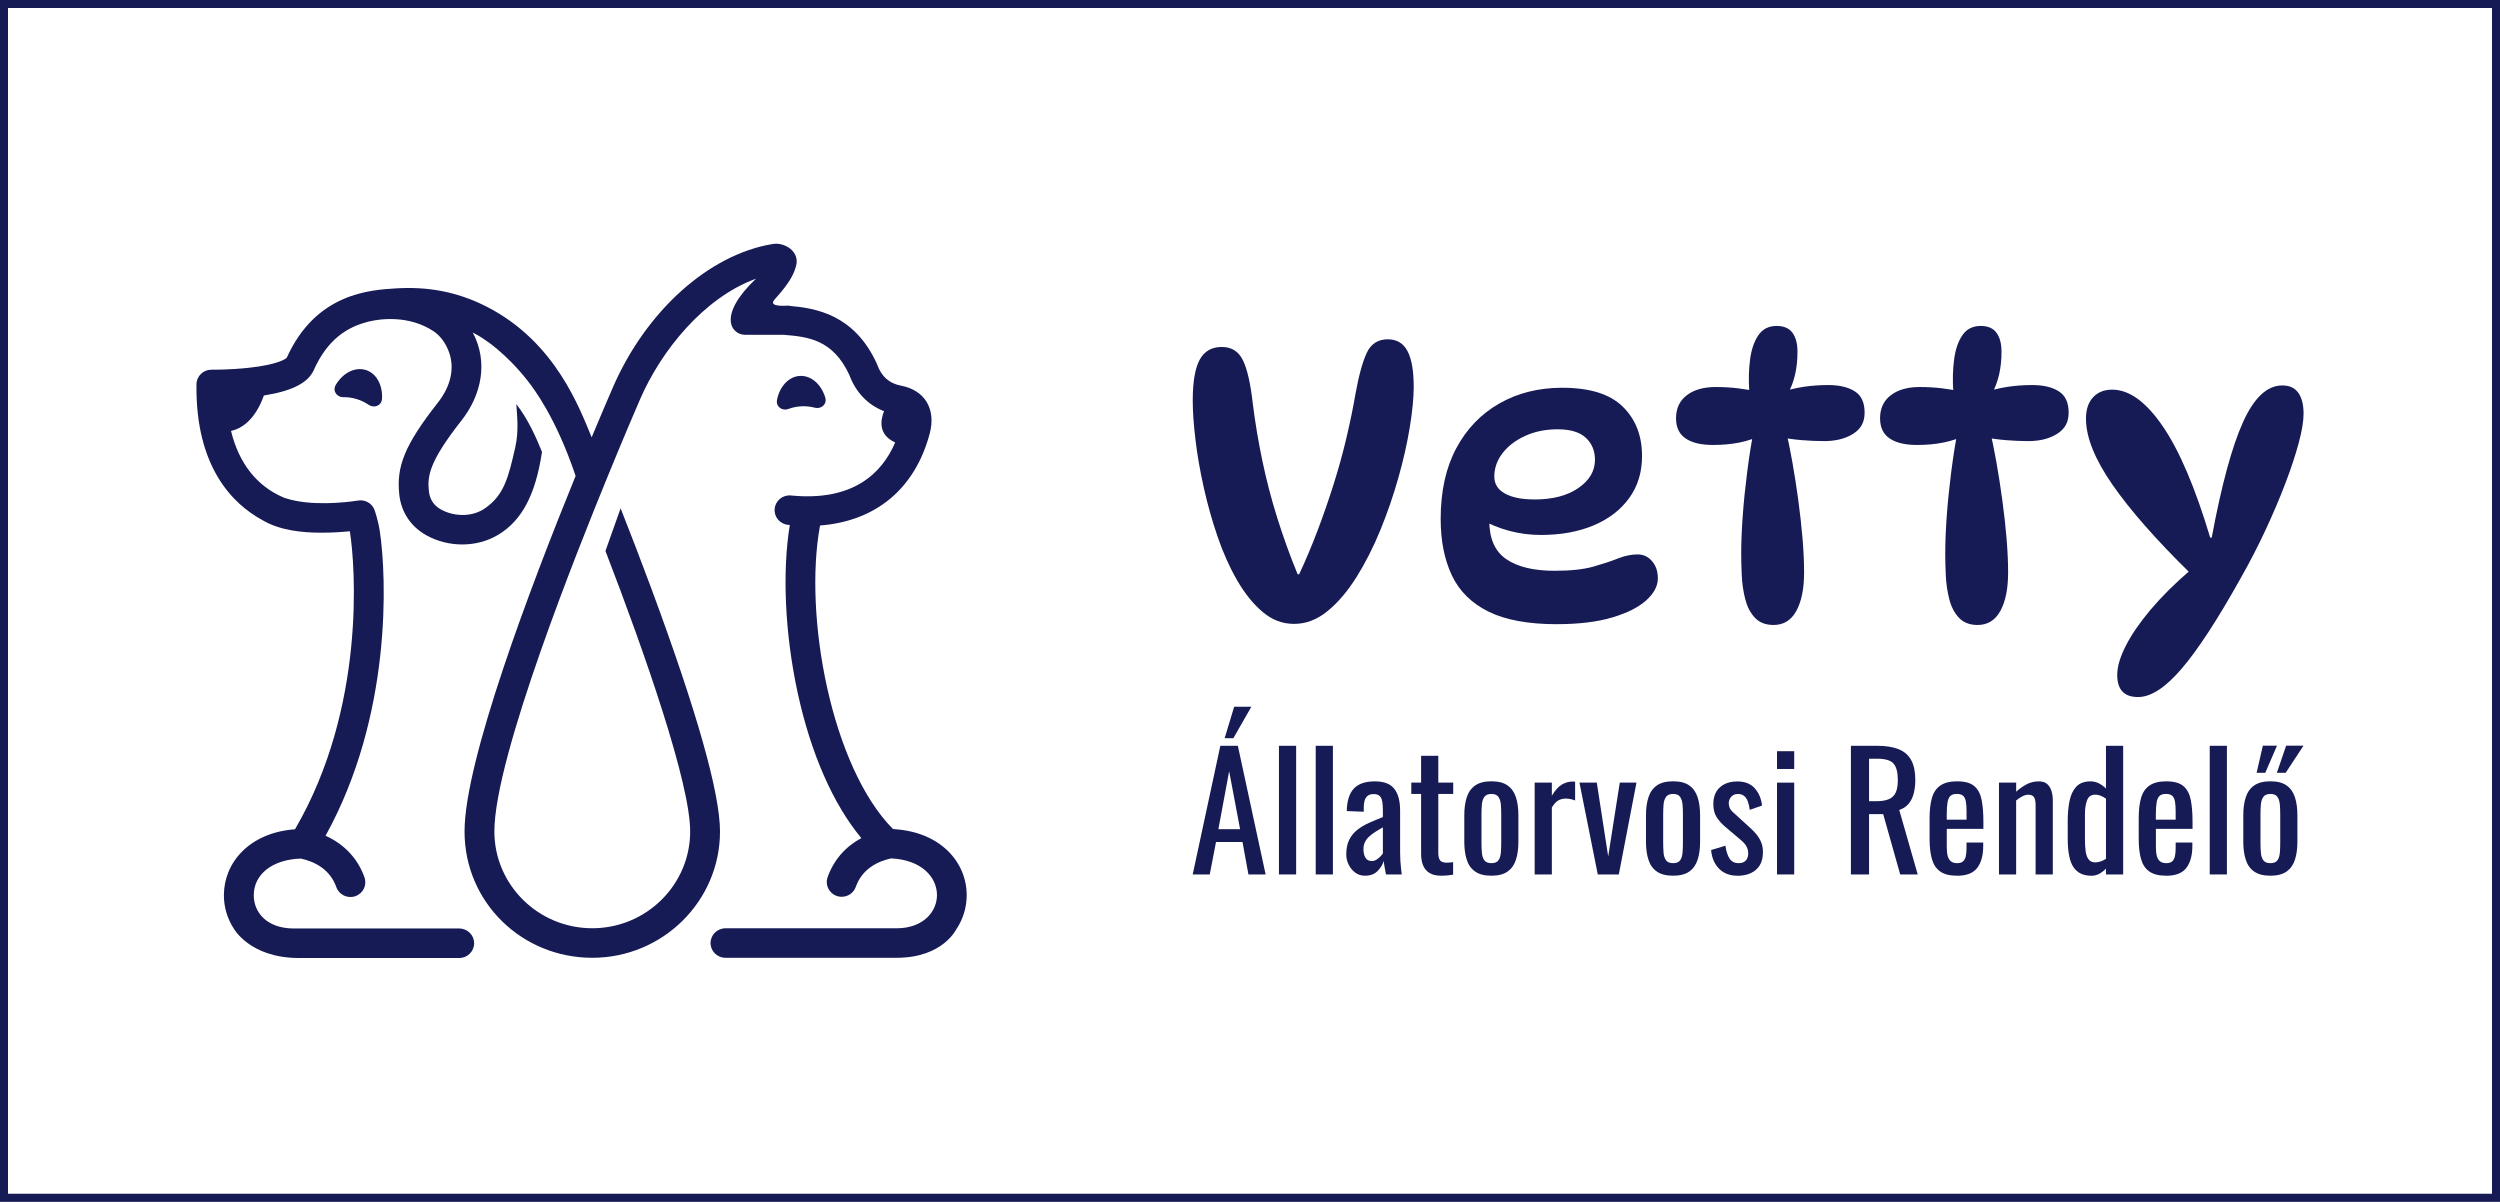 <svg xmlns="http://www.w3.org/2000/svg" width="466" height="224" viewBox="0 0 466 224" fill="none"><rect x="0" y="0" width="466" height="224" fill="#808080" stroke="none"/><rect x="0.745" y="0.745" width="464.509" height="222.509" fill="white"></rect><rect x="0.745" y="0.745" width="464.509" height="222.509" stroke="#161A55" stroke-width="1.491"></rect><g clip-path="url(#clip0_22217_1043)"><path d="M62.609 71.707C61.88 72.906 62.86 74.064 63.986 74.038C64.8 74.019 65.641 74.13 66.482 74.385C67.323 74.641 68.078 75.014 68.746 75.472C69.667 76.114 71.13 75.695 71.21 74.293C71.342 71.773 70.163 69.56 68.157 68.958C66.151 68.349 63.92 69.534 62.609 71.701V71.707Z" fill="#161A55"></path><path d="M146.934 76.238C147.695 75.95 148.529 75.773 149.403 75.734C150.277 75.695 151.125 75.793 151.906 76.002C152.992 76.297 154.23 75.413 153.819 74.078C153.084 71.655 151.224 69.973 149.125 70.071C147.026 70.169 145.338 72.028 144.841 74.503C144.57 75.878 145.881 76.637 146.934 76.238Z" fill="#161A55"></path><path d="M178.357 173.066C179.569 171.193 180.191 169.033 180.191 166.879C180.191 160.712 175.338 155.134 166.79 154.564C166.671 154.532 166.545 154.512 166.419 154.499C154.985 142.904 149.748 114.825 152.853 97.954C163.255 97.149 170.571 91.106 173.305 80.795C174.51 76.231 172.372 72.716 167.936 71.884C165.757 71.472 164.314 70.195 163.519 67.982C163.493 67.91 163.466 67.845 163.433 67.773C159.236 58.575 151.972 57.435 147.159 57.017C147.159 56.997 147.179 56.964 147.159 56.964C145.418 57.062 143.259 57.056 144.411 55.792C147.483 52.421 148.026 50.83 148.377 49.599C149.158 46.889 146.252 45.121 144.073 45.474C132.116 47.425 120.39 57.992 114.193 72.31C113.385 74.182 112.008 77.39 110.286 81.515C108.102 76.323 103.646 63.806 90.814 57.213C85.16 54.306 79.605 53.396 73.798 53.756C68.951 54.051 58.874 54.653 53.445 66.693C53.28 66.856 51.955 67.963 46.235 68.572C42.726 68.945 39.475 68.912 39.442 68.912H39.409C37.886 68.906 36.648 70.11 36.621 71.623C36.416 87.224 43.533 94.019 48.863 96.919C48.863 96.919 48.877 96.926 48.883 96.933C52.094 98.844 56.153 99.296 59.92 99.296C61.96 99.296 63.82 99.165 65.211 99.028C66.257 105.548 68.197 131.932 54.988 154.577C46.506 155.199 41.733 160.784 41.733 166.885C41.733 169.039 42.348 171.2 43.567 173.072C43.567 173.072 46.566 178.571 55.716 178.571H85.597C87.133 178.571 88.378 177.341 88.378 175.822C88.378 174.303 87.133 173.072 85.597 173.072H54.802C49.618 173.072 47.301 169.962 47.301 166.885C47.301 162.97 50.764 160.201 56.087 160.037C58.53 160.574 61.483 161.943 62.695 165.367C63.205 166.8 64.793 167.553 66.237 167.049C67.687 166.545 68.448 164.98 67.939 163.546C66.687 160.018 64.165 157.353 60.682 155.782C73.063 133.425 72.123 107.663 70.772 98.844C70.521 97.214 69.879 95.171 69.746 94.89C69.243 93.77 68.025 93.096 66.76 93.299C64.343 93.692 57.762 94.373 53.207 92.86C53.074 92.814 52.949 92.769 52.823 92.723C47.837 90.576 44.54 86.353 43.063 80.33C44.871 79.924 47.486 78.471 49.188 73.718C54.438 72.893 57.411 71.374 58.49 68.978C61.053 63.256 64.707 60.931 68.746 59.936C70.838 59.419 76.215 58.699 80.796 61.73C82.074 62.575 83.107 63.963 83.73 65.737C84.763 68.696 84.014 72.002 81.624 75.046C75.42 82.942 73.858 86.962 74.427 92.199C74.791 95.499 76.605 98.209 79.552 99.82C83.597 102.039 88.887 102.111 92.933 99.643C97.283 96.985 99.805 92.258 101.024 84.291C101.024 84.278 101.024 84.264 101.03 84.245C99.971 81.574 98.296 77.894 96.237 75.335C96.396 77.554 96.72 80.356 96.058 83.315C94.727 89.266 93.886 92.251 90.503 94.68C87.888 96.559 84.425 96.193 82.24 94.995C80.883 94.255 80.115 93.109 79.949 91.59C79.638 88.755 79.962 86.091 86.007 78.398C89.814 73.554 91.019 67.406 88.119 61.979C88.814 62.333 89.622 62.797 90.377 63.334C90.377 63.334 94.257 65.763 98.316 70.928C99.494 72.428 103.619 77.803 107.294 88.71C98.885 109.358 86.59 141.804 86.59 154.99C86.59 168.175 97.27 178.532 110.399 178.532C123.528 178.532 134.208 167.972 134.208 154.99C134.208 147.854 129.905 132.632 121.43 109.751C119.49 104.52 117.523 99.414 115.683 94.752L112.855 102.7C120.284 121.961 128.647 146.001 128.647 154.983C128.647 164.934 120.463 173.026 110.399 173.026C100.335 173.026 92.151 164.928 92.151 154.983C92.151 141.052 107.969 101.758 113.286 88.769C116.252 81.515 118.556 76.159 119.304 74.438C123.25 65.324 131.215 55.478 140.929 51.943C133.672 58.81 136.274 62.411 138.929 62.411H146.119C150.589 62.778 155.256 63.269 158.322 69.901C159.527 73.148 161.778 75.485 164.784 76.644C164.135 78.254 163.632 81.024 166.863 82.471C164.42 88.179 159.057 93.502 147.444 92.356C145.907 92.206 144.55 93.306 144.398 94.818C144.246 96.33 145.358 97.679 146.887 97.829C147 97.843 147.106 97.849 147.218 97.856C145.788 106.628 146.305 118.105 148.668 129.051C151.125 140.423 155.289 149.89 160.553 156.221C157.574 157.825 155.402 160.306 154.27 163.501C153.634 165.294 154.992 167.16 156.892 167.16C158.037 167.16 159.116 166.453 159.514 165.321C160.719 161.916 163.652 160.541 166.088 160.005C177.582 160.535 177.086 173.033 167.121 173.033H135.228C133.692 173.033 132.447 174.264 132.447 175.783C132.447 177.301 133.692 178.532 135.228 178.532H167.121C175.914 178.532 178.35 173.033 178.35 173.033V173.066H178.357Z" fill="#161A55"></path><path d="M258.696 63.249C260.371 63.249 261.596 63.982 262.364 65.455C263.132 66.922 263.516 69.128 263.516 72.068C263.516 74.104 263.278 76.605 262.795 79.57C262.318 82.53 261.609 85.672 260.676 88.991C259.742 92.311 258.617 95.577 257.299 98.805C255.981 102.026 254.492 104.952 252.843 107.584C251.188 110.216 249.394 112.324 247.454 113.909C245.514 115.499 243.441 116.292 241.237 116.292C239.032 116.292 237.125 115.558 235.377 114.085C233.629 112.619 232.047 110.661 230.63 108.219C229.213 105.777 227.994 103.054 226.962 100.042C225.929 97.031 225.068 93.96 224.373 90.838C223.678 87.708 223.161 84.736 222.83 81.914C222.492 79.093 222.327 76.69 222.327 74.7C222.327 71.191 222.757 68.644 223.618 67.059C224.479 65.475 225.849 64.676 227.716 64.676C229.584 64.676 230.855 65.495 231.669 67.131C232.484 68.768 233.106 71.505 233.536 75.341C233.967 78.804 234.556 82.307 235.297 85.862C236.039 89.417 236.959 92.959 238.065 96.487C239.171 100.016 240.435 103.538 241.879 107.041H242.163C243.362 104.481 244.501 101.777 245.58 98.936C246.659 96.095 247.666 93.188 248.599 90.229C249.533 87.269 250.334 84.35 251.009 81.482C251.678 78.615 252.234 75.924 252.664 73.41C253.287 69.953 253.995 67.393 254.783 65.73C255.571 64.074 256.882 63.243 258.703 63.243L258.696 63.249Z" fill="#161A55"></path><path d="M290.186 116.35C284.862 116.35 280.625 115.565 277.46 114.007C274.295 112.442 272.018 110.19 270.627 107.25C269.237 104.311 268.542 100.808 268.542 96.73C268.542 91.564 269.515 87.165 271.455 83.544C273.395 79.917 276.083 77.135 279.506 75.191C282.929 73.246 286.829 72.277 291.192 72.277C296.323 72.277 300.084 73.449 302.481 75.799C304.878 78.143 306.076 81.214 306.076 85.004C306.076 88.035 305.275 90.654 303.666 92.86C302.057 95.067 299.846 96.762 297.019 97.941C294.191 99.126 290.934 99.715 287.239 99.715C285.18 99.715 283.187 99.453 281.274 98.936C279.354 98.412 277.632 97.705 276.096 96.802L277.824 93.672C277.679 94.811 277.606 95.944 277.606 97.083C277.606 100.402 278.659 102.785 280.771 104.226C282.876 105.673 285.875 106.393 289.755 106.393C292.775 106.393 295.191 106.131 297.019 105.614C298.839 105.09 300.375 104.586 301.62 104.088C302.865 103.591 304.09 103.342 305.288 103.342C305.957 103.342 306.573 103.519 307.122 103.872C307.672 104.226 308.129 104.736 308.486 105.398C308.844 106.059 309.023 106.864 309.023 107.813C309.023 109.234 308.301 110.596 306.864 111.899C305.427 113.201 303.302 114.268 300.501 115.1C297.701 115.931 294.258 116.344 290.186 116.344V116.35ZM286.015 93.103C289.418 93.103 292.152 92.389 294.211 90.968C296.27 89.548 297.303 87.793 297.303 85.705C297.303 84.048 296.741 82.68 295.615 81.62C294.489 80.552 292.728 80.022 290.331 80.022C288.08 80.022 286.054 80.434 284.253 81.266C282.459 82.097 281.055 83.178 280.049 84.5C279.043 85.829 278.539 87.269 278.539 88.834C278.539 90.209 279.195 91.263 280.519 91.996C281.837 92.729 283.671 93.096 286.021 93.096H286.015V93.103Z" fill="#161A55"></path><path d="M327.502 72.984H326.065C325.92 70.902 325.966 68.919 326.211 67.046C326.449 65.174 326.966 63.655 327.754 62.496C328.542 61.337 329.68 60.755 331.17 60.755C332.514 60.755 333.494 61.18 334.117 62.031C334.739 62.883 335.05 64.067 335.05 65.586C335.05 68.572 334.474 71.132 333.322 73.266L332.031 73.122C334.62 72.218 337.54 71.773 340.804 71.773C342.863 71.773 344.505 72.166 345.73 72.945C346.955 73.724 347.564 75.04 347.564 76.893C347.564 78.745 346.842 79.976 345.405 80.873C343.969 81.777 342.168 82.222 340.016 82.222C338.725 82.222 337.341 82.163 335.884 82.045C334.421 81.927 332.998 81.724 331.607 81.443L332.832 79.95C333.262 81.75 333.68 83.8 334.09 86.097C334.494 88.395 334.871 90.778 335.202 93.24C335.54 95.702 335.798 98.098 335.997 100.422C336.189 102.746 336.282 104.828 336.282 106.681C336.282 109.712 335.805 112.108 334.845 113.863C333.885 115.617 332.474 116.494 330.601 116.494C329.111 116.494 327.952 116.043 327.111 115.146C326.271 114.249 325.675 113.097 325.317 111.696C324.96 110.301 324.741 108.841 324.668 107.322C324.596 105.803 324.562 104.429 324.562 103.198C324.562 101.116 324.655 98.752 324.847 96.127C325.039 93.495 325.317 90.785 325.675 87.99C326.032 85.194 326.456 82.49 326.933 79.885L328.369 81.096C325.926 82.326 322.907 82.942 319.312 82.942C317.107 82.942 315.406 82.543 314.207 81.731C313.009 80.925 312.413 79.668 312.413 77.966C312.413 76.12 313.082 74.686 314.426 73.665C315.77 72.644 317.564 72.14 319.815 72.14C321.298 72.14 322.702 72.225 324.019 72.388C325.337 72.552 326.502 72.755 327.509 72.991H327.502V72.984Z" fill="#161A55"></path><path d="M365.533 72.984H364.096C363.95 70.902 363.997 68.919 364.242 67.046C364.48 65.174 364.997 63.655 365.784 62.496C366.572 61.337 367.711 60.755 369.201 60.755C370.545 60.755 371.525 61.18 372.147 62.031C372.77 62.883 373.081 64.067 373.081 65.586C373.081 68.572 372.505 71.132 371.353 73.266L370.062 73.122C372.65 72.218 375.57 71.773 378.834 71.773C380.894 71.773 382.536 72.166 383.76 72.945C384.985 73.724 385.595 75.04 385.595 76.893C385.595 78.745 384.873 79.976 383.436 80.873C381.999 81.777 380.198 82.222 378.047 82.222C376.755 82.222 375.372 82.163 373.915 82.045C372.452 81.927 371.028 81.724 369.638 81.443L370.863 79.95C371.293 81.75 371.71 83.8 372.121 86.097C372.525 88.395 372.902 90.778 373.233 93.24C373.571 95.702 373.829 98.098 374.028 100.422C374.22 102.746 374.312 104.828 374.312 106.681C374.312 109.712 373.836 112.108 372.876 113.863C371.916 115.617 370.505 116.494 368.631 116.494C367.142 116.494 365.983 116.043 365.142 115.146C364.301 114.249 363.705 113.097 363.348 111.696C362.99 110.301 362.772 108.841 362.699 107.322C362.626 105.803 362.593 104.429 362.593 103.198C362.593 101.116 362.686 98.752 362.878 96.127C363.07 93.495 363.348 90.785 363.705 87.99C364.063 85.194 364.487 82.49 364.963 79.885L366.4 81.096C363.957 82.326 360.938 82.942 357.343 82.942C355.138 82.942 353.436 82.543 352.238 81.731C351.039 80.925 350.444 79.668 350.444 77.966C350.444 76.12 351.112 74.686 352.456 73.665C353.8 72.644 355.595 72.14 357.846 72.14C359.329 72.14 360.733 72.225 362.05 72.388C363.368 72.552 364.533 72.755 365.539 72.991H365.533V72.984Z" fill="#161A55"></path><path d="M398.532 129.928C395.943 129.928 394.652 128.554 394.652 125.804C394.652 124.285 395.175 122.485 396.234 120.403C397.287 118.314 398.836 116.069 400.869 113.647C402.908 111.231 405.384 108.763 408.311 106.255L408.238 106.825C401.862 100.566 397.035 95.073 393.751 90.333C390.467 85.593 388.825 81.495 388.825 78.032C388.825 76.323 389.269 75.001 390.156 74.051C391.043 73.102 392.229 72.631 393.718 72.631C396.883 72.631 400.021 74.902 403.133 79.452C406.252 84.002 409.198 90.922 411.979 100.212H412.264C414.084 90.451 416.024 83.282 418.09 78.706C420.149 74.13 422.592 71.845 425.426 71.845C426.77 71.845 427.763 72.31 428.412 73.233C429.061 74.156 429.386 75.452 429.386 77.109C429.386 78.484 429.088 80.297 428.485 82.549C427.883 84.801 427.048 87.335 425.969 90.156C424.89 92.978 423.645 95.905 422.228 98.936C420.811 101.967 419.269 104.952 417.594 107.892C413.33 115.525 409.688 121.103 406.669 124.632C403.65 128.161 400.942 129.928 398.545 129.928H398.532Z" fill="#161A55"></path><path d="M222.32 162.997L227.472 139.016H230.736L235.913 162.997H232.709L231.603 156.954H226.664L225.498 162.997H222.32ZM227.107 154.558H231.153L229.114 143.749L227.107 154.558ZM228.279 137.595L230.047 131.736H233.252L229.901 137.595H228.279Z" fill="#161A55"></path><path d="M238.396 162.997V139.016H241.601V162.997H238.396Z" fill="#161A55"></path><path d="M245.249 162.997V139.016H248.454V162.997H245.249Z" fill="#161A55"></path><path d="M254.413 163.232C253.731 163.232 253.135 163.042 252.618 162.656C252.102 162.27 251.691 161.779 251.393 161.177C251.095 160.574 250.943 159.939 250.943 159.265C250.943 158.198 251.122 157.301 251.479 156.568C251.837 155.841 252.334 155.219 252.963 154.715C253.592 154.211 254.32 153.772 255.148 153.399C255.975 153.026 256.849 152.659 257.769 152.306V151.094C257.769 150.401 257.73 149.831 257.65 149.379C257.571 148.927 257.405 148.587 257.154 148.358C256.902 148.129 256.531 148.017 256.035 148.017C255.598 148.017 255.24 148.116 254.969 148.312C254.697 148.508 254.505 148.79 254.386 149.157C254.267 149.523 254.207 149.949 254.207 150.446V151.304L251.036 151.186C251.076 149.294 251.513 147.893 252.353 146.996C253.194 146.099 254.485 145.648 256.247 145.648C258.008 145.648 259.18 146.112 259.901 147.042C260.623 147.972 260.981 149.314 260.981 151.068V158.885C260.981 159.416 260.994 159.933 261.027 160.424C261.06 160.915 261.1 161.38 261.146 161.799C261.199 162.224 261.239 162.623 261.279 162.997H258.345C258.286 162.682 258.213 162.283 258.12 161.799C258.028 161.314 257.968 160.875 257.928 160.483C257.73 161.157 257.346 161.779 256.776 162.362C256.207 162.944 255.426 163.232 254.426 163.232H254.413ZM255.671 160.509C255.988 160.509 256.286 160.417 256.571 160.24C256.849 160.064 257.101 159.861 257.319 159.632C257.538 159.402 257.69 159.219 257.769 159.082V154.224C257.273 154.499 256.803 154.774 256.366 155.055C255.929 155.33 255.545 155.625 255.214 155.926C254.883 156.234 254.624 156.574 254.432 156.96C254.24 157.347 254.148 157.785 254.148 158.276C254.148 158.97 254.28 159.507 254.538 159.907C254.797 160.299 255.174 160.496 255.677 160.496V160.509H255.671Z" fill="#161A55"></path><path d="M268.634 163.232C267.734 163.232 267.012 163.062 266.463 162.728C265.913 162.394 265.516 161.916 265.264 161.307C265.013 160.699 264.894 159.972 264.894 159.147V147.985H263.066V145.883H264.894V140.881H268.098V145.883H270.879V147.985H268.098V158.938C268.098 159.612 268.211 160.09 268.429 160.371C268.648 160.659 269.065 160.803 269.687 160.803C269.846 160.803 270.031 160.803 270.243 160.771C270.455 160.751 270.654 160.731 270.859 160.712V163.049C270.462 163.108 270.091 163.154 269.753 163.18C269.416 163.213 269.045 163.226 268.648 163.226H268.634V163.232Z" fill="#161A55"></path><path d="M278.003 163.232C276.725 163.232 275.719 162.977 274.977 162.46C274.236 161.949 273.713 161.216 273.408 160.266C273.097 159.317 272.945 158.204 272.945 156.921V151.945C272.945 150.662 273.097 149.549 273.408 148.6C273.719 147.651 274.242 146.924 274.977 146.407C275.712 145.896 276.725 145.634 278.003 145.634C279.281 145.634 280.281 145.89 281.009 146.407C281.737 146.917 282.254 147.651 282.565 148.6C282.876 149.549 283.028 150.662 283.028 151.945V156.921C283.028 158.204 282.876 159.317 282.565 160.266C282.254 161.216 281.737 161.942 281.009 162.46C280.281 162.97 279.274 163.232 278.003 163.232ZM278.003 160.895C278.619 160.895 279.056 160.718 279.307 160.365C279.559 160.011 279.705 159.54 279.758 158.957C279.804 158.374 279.83 157.766 279.83 157.137V151.782C279.83 151.134 279.804 150.518 279.758 149.949C279.705 149.379 279.559 148.908 279.307 148.541C279.056 148.174 278.625 147.991 278.003 147.991C277.381 147.991 276.944 148.174 276.685 148.541C276.427 148.908 276.268 149.373 276.222 149.949C276.169 150.518 276.149 151.134 276.149 151.782V157.137C276.149 157.772 276.176 158.374 276.222 158.957C276.268 159.54 276.427 160.011 276.685 160.365C276.944 160.718 277.387 160.895 278.003 160.895Z" fill="#161A55"></path><path d="M286.061 162.997V145.883H289.265V148.312C289.907 147.265 290.543 146.564 291.179 146.211C291.814 145.857 292.456 145.68 293.092 145.68H293.317C293.39 145.68 293.483 145.693 293.602 145.713V149.209C293.364 149.111 293.085 149.026 292.781 148.96C292.47 148.888 292.159 148.855 291.841 148.855C291.344 148.855 290.887 148.967 290.477 149.196C290.066 149.425 289.662 149.864 289.265 150.512V163.003H286.061V162.997Z" fill="#161A55"></path><path d="M297.827 162.997L294.41 145.883H297.642L299.767 159.651L301.925 145.883H305.037L301.747 162.997H297.827Z" fill="#161A55"></path><path d="M311.87 163.232C310.592 163.232 309.586 162.977 308.844 162.46C308.102 161.949 307.579 161.216 307.275 160.266C306.964 159.317 306.811 158.204 306.811 156.921V151.945C306.811 150.662 306.964 149.549 307.275 148.6C307.586 147.651 308.109 146.924 308.844 146.407C309.579 145.896 310.592 145.634 311.87 145.634C313.148 145.634 314.147 145.89 314.876 146.407C315.604 146.917 316.12 147.651 316.432 148.6C316.743 149.549 316.895 150.662 316.895 151.945V156.921C316.895 158.204 316.743 159.317 316.432 160.266C316.12 161.216 315.604 161.942 314.876 162.46C314.147 162.97 313.141 163.232 311.87 163.232ZM311.87 160.895C312.486 160.895 312.923 160.718 313.174 160.365C313.426 160.011 313.571 159.54 313.624 158.957C313.671 158.374 313.697 157.766 313.697 157.137V151.782C313.697 151.134 313.671 150.518 313.624 149.949C313.571 149.379 313.426 148.908 313.174 148.541C312.923 148.174 312.492 147.991 311.87 147.991C311.247 147.991 310.81 148.174 310.552 148.541C310.294 148.908 310.135 149.373 310.089 149.949C310.036 150.518 310.016 151.134 310.016 151.782V157.137C310.016 157.772 310.042 158.374 310.089 158.957C310.135 159.54 310.294 160.011 310.552 160.365C310.81 160.718 311.254 160.895 311.87 160.895Z" fill="#161A55"></path><path d="M323.84 163.232C322.423 163.232 321.284 162.794 320.424 161.916C319.563 161.039 319.073 159.88 318.954 158.44L321.615 157.641C321.774 158.728 322.046 159.54 322.423 160.083C322.801 160.627 323.363 160.895 324.098 160.895C324.674 160.895 325.118 160.731 325.416 160.404C325.714 160.077 325.866 159.638 325.866 159.088C325.866 158.597 325.754 158.152 325.535 157.759C325.317 157.366 324.959 156.96 324.456 156.548L321.49 154.034C320.894 153.523 320.384 152.947 319.98 152.319C319.57 151.69 319.364 150.865 319.364 149.864C319.364 148.954 319.55 148.194 319.92 147.572C320.291 146.95 320.808 146.479 321.476 146.152C322.145 145.824 322.926 145.661 323.827 145.661C325.264 145.661 326.363 146.099 327.118 146.976C327.879 147.854 328.316 148.914 328.435 150.158L326.157 150.957C326.078 150.368 325.959 149.844 325.8 149.405C325.641 148.96 325.409 148.613 325.111 148.371C324.813 148.122 324.423 147.998 323.946 147.998C323.43 147.998 323.012 148.168 322.701 148.515C322.39 148.862 322.238 149.268 322.238 149.746C322.238 150.04 322.304 150.335 322.43 150.616C322.562 150.905 322.781 151.186 323.105 151.461L326.157 154.243C326.575 154.617 326.972 155.022 327.343 155.455C327.713 155.887 328.018 156.384 328.256 156.934C328.495 157.484 328.614 158.126 328.614 158.859C328.614 159.828 328.415 160.633 328.018 161.288C327.621 161.936 327.058 162.427 326.343 162.754C325.621 163.082 324.787 163.245 323.827 163.245L323.84 163.232Z" fill="#161A55"></path><path d="M331.236 143.337V140.024H334.441V143.337H331.236ZM331.236 162.997V145.883H334.441V162.997H331.236Z" fill="#161A55"></path><path d="M345.008 162.997V139.016H349.887C351.503 139.016 352.84 139.225 353.9 139.651C354.959 140.076 355.74 140.757 356.25 141.693C356.76 142.629 357.012 143.86 357.012 145.379C357.012 146.309 356.912 147.153 356.714 147.913C356.515 148.672 356.197 149.314 355.754 149.837C355.317 150.361 354.734 150.741 354.019 150.977L357.462 162.997H354.198L351.026 151.749H348.391V162.997H345.008ZM348.391 149.346H349.682C350.642 149.346 351.417 149.229 352.019 148.993C352.622 148.757 353.059 148.351 353.337 147.782C353.615 147.212 353.754 146.407 353.754 145.386C353.754 143.985 353.496 142.97 352.973 142.354C352.456 141.733 351.424 141.425 349.887 141.425H348.391V149.36V149.346Z" fill="#161A55"></path><path d="M364.798 163.232C363.441 163.232 362.395 162.97 361.653 162.447C360.912 161.923 360.402 161.157 360.111 160.136C359.819 159.121 359.674 157.87 359.674 156.391V152.482C359.674 150.964 359.826 149.7 360.124 148.692C360.422 147.684 360.945 146.924 361.693 146.414C362.441 145.903 363.474 145.641 364.792 145.641C366.248 145.641 367.321 145.936 368.009 146.531C368.698 147.121 369.155 147.978 369.373 149.091C369.592 150.204 369.704 151.546 369.704 153.104V154.499H362.878V157.936C362.878 158.63 362.944 159.186 363.07 159.625C363.203 160.057 363.408 160.378 363.699 160.587C363.99 160.797 364.361 160.895 364.825 160.895C365.288 160.895 365.666 160.784 365.917 160.555C366.169 160.326 366.334 160.005 366.427 159.579C366.52 159.154 366.559 158.656 366.559 158.087V157.052H369.671V157.707C369.671 159.422 369.3 160.777 368.566 161.759C367.824 162.748 366.566 163.239 364.792 163.239H364.798V163.232ZM362.885 152.784H366.566V151.245C366.566 150.531 366.526 149.936 366.447 149.451C366.367 148.967 366.202 148.6 365.95 148.358C365.699 148.116 365.308 147.985 364.765 147.985C364.222 147.985 363.851 148.103 363.58 148.338C363.308 148.574 363.123 148.973 363.024 149.536C362.924 150.099 362.871 150.872 362.871 151.86V152.777H362.885V152.784Z" fill="#161A55"></path><path d="M372.611 162.997V145.883H375.815V147.572C376.391 147.042 377.034 146.584 377.729 146.211C378.424 145.837 379.199 145.648 380.033 145.648C380.735 145.648 381.265 145.824 381.635 146.178C382.006 146.531 382.264 146.977 382.417 147.513C382.569 148.05 382.642 148.587 382.642 149.144V162.997H379.437V150.06C379.437 149.451 379.344 148.973 379.166 148.639C378.987 148.306 378.616 148.135 378.06 148.135C377.702 148.135 377.325 148.24 376.934 148.45C376.544 148.659 376.173 148.908 375.809 149.202V162.997H372.604H372.611Z" fill="#161A55"></path><path d="M389.766 163.232C388.31 163.232 387.224 162.702 386.502 161.648C385.78 160.594 385.423 158.8 385.423 156.273V152.96C385.423 151.657 385.535 150.446 385.754 149.333C385.972 148.22 386.389 147.323 386.999 146.656C387.608 145.988 388.502 145.647 389.68 145.647C390.256 145.647 390.786 145.778 391.269 146.034C391.746 146.289 392.176 146.603 392.554 146.983V139.022H395.758V163.003H392.554V161.91C392.176 162.303 391.759 162.623 391.309 162.872C390.859 163.121 390.349 163.245 389.766 163.245V163.232ZM390.574 160.744C390.872 160.744 391.19 160.692 391.534 160.581C391.872 160.47 392.209 160.312 392.554 160.09V148.869C392.276 148.672 391.964 148.502 391.627 148.351C391.289 148.201 390.918 148.129 390.521 148.129C389.779 148.129 389.283 148.482 389.025 149.183C388.766 149.883 388.634 150.728 388.634 151.716V156.541C388.634 157.334 388.68 158.047 388.766 158.689C388.859 159.33 389.038 159.834 389.323 160.201C389.601 160.568 390.024 160.751 390.581 160.751H390.574V160.744Z" fill="#161A55"></path><path d="M403.782 163.232C402.425 163.232 401.379 162.97 400.637 162.447C399.896 161.923 399.386 161.157 399.094 160.136C398.803 159.121 398.657 157.87 398.657 156.391V152.482C398.657 150.964 398.81 149.7 399.108 148.692C399.406 147.684 399.929 146.924 400.677 146.414C401.425 145.903 402.458 145.641 403.775 145.641C405.232 145.641 406.305 145.936 406.993 146.531C407.682 147.121 408.139 147.978 408.357 149.091C408.576 150.204 408.688 151.546 408.688 153.104V154.499H401.862V157.936C401.862 158.63 401.928 159.186 402.054 159.625C402.186 160.057 402.392 160.378 402.683 160.587C402.974 160.797 403.345 160.895 403.809 160.895C404.272 160.895 404.649 160.784 404.901 160.555C405.153 160.326 405.318 160.005 405.411 159.579C405.504 159.154 405.543 158.656 405.543 158.087V157.052H408.655V157.707C408.655 159.422 408.284 160.777 407.549 161.759C406.808 162.748 405.55 163.239 403.775 163.239L403.782 163.232ZM401.862 152.784H405.543V151.245C405.543 150.531 405.504 149.936 405.424 149.451C405.345 148.967 405.179 148.6 404.928 148.358C404.676 148.116 404.285 147.985 403.742 147.985C403.199 147.985 402.829 148.103 402.557 148.338C402.286 148.574 402.1 148.973 402.001 149.536C401.902 150.099 401.849 150.872 401.849 151.86V152.777H401.862V152.784Z" fill="#161A55"></path><path d="M411.893 162.997V139.016H415.097V162.997H411.893Z" fill="#161A55"></path><path d="M423.209 163.232C421.931 163.232 420.924 162.977 420.183 162.46C419.441 161.949 418.918 161.216 418.614 160.267C418.303 159.317 418.15 158.204 418.15 156.921V151.946C418.15 150.662 418.303 149.549 418.614 148.6C418.925 147.651 419.448 146.924 420.183 146.407C420.918 145.896 421.931 145.634 423.209 145.634C424.487 145.634 425.486 145.89 426.215 146.407C426.943 146.918 427.459 147.651 427.771 148.6C428.082 149.549 428.234 150.662 428.234 151.946V156.921C428.234 158.204 428.082 159.317 427.771 160.267C427.459 161.216 426.943 161.943 426.215 162.46C425.486 162.97 424.48 163.232 423.209 163.232ZM420.633 144.05L421.798 138.989H424.434L422.249 144.05H420.633ZM423.209 160.895C423.824 160.895 424.261 160.718 424.513 160.365C424.765 160.011 424.91 159.54 424.963 158.957C425.01 158.375 425.036 157.766 425.036 157.137V151.782C425.036 151.134 425.01 150.518 424.963 149.949C424.91 149.379 424.765 148.908 424.513 148.541C424.261 148.175 423.831 147.991 423.209 147.991C422.586 147.991 422.149 148.175 421.891 148.541C421.633 148.908 421.474 149.373 421.428 149.949C421.375 150.518 421.355 151.134 421.355 151.782V157.137C421.355 157.772 421.381 158.375 421.428 158.957C421.474 159.54 421.633 160.011 421.891 160.365C422.149 160.718 422.593 160.895 423.209 160.895ZM424.407 144.05L426.142 138.989H429.373L426.049 144.05H424.4H424.407Z" fill="#161A55"></path></g><defs><clipPath id="clip0_22217_1043"><rect width="392.771" height="133.143" fill="white" transform="translate(36.614 45.429)"></rect></clipPath></defs></svg>